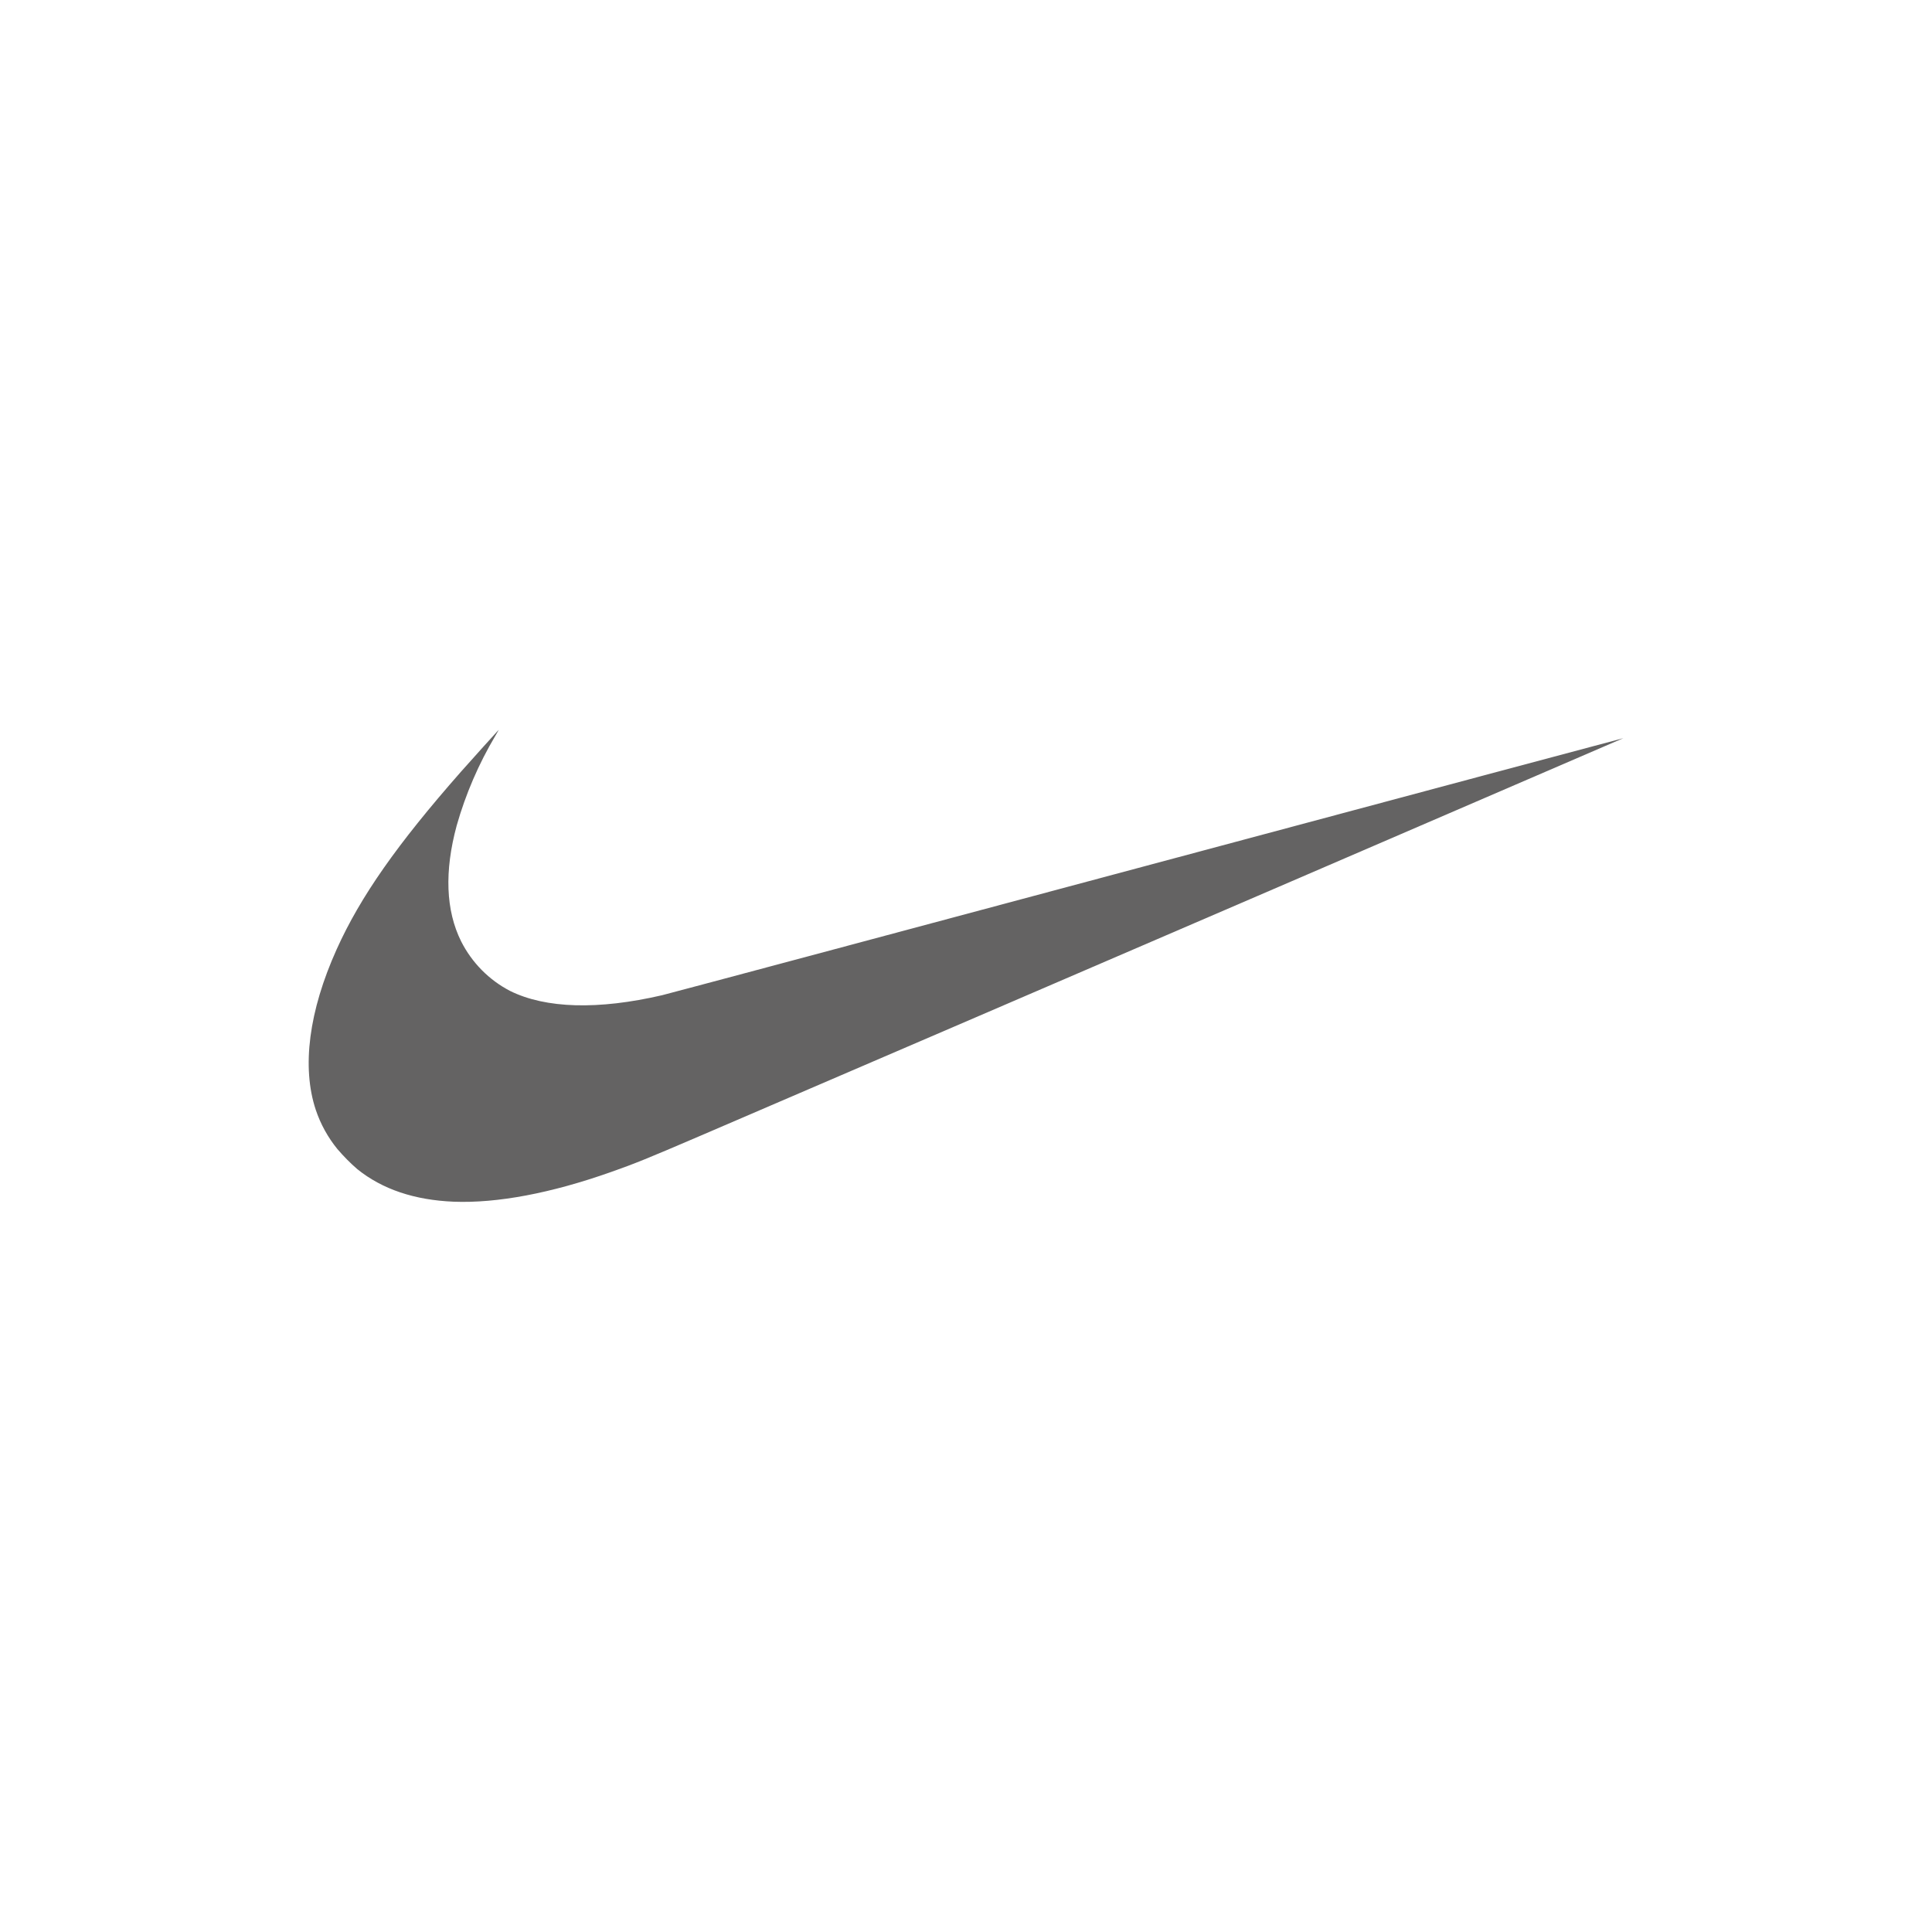 <?xml version="1.0" encoding="UTF-8"?>
<svg id="Layer_1" data-name="Layer 1" xmlns="http://www.w3.org/2000/svg" viewBox="0 0 250 250">
  <defs>
    <style>
      .cls-1 {
        fill: #646363;
        fill-rule: evenodd;
      }
    </style>
  </defs>
  <g id="Home">
    <g id="Home-Copy">
      <g id="Nike-01.eps">
        <path id="Fill-1" class="cls-1" d="M58.71,155.5c-5.07-.21-9.22-1.6-12.46-4.2-.93-.8-1.79-1.68-2.59-2.61-1.23-1.51-2.18-3.23-2.8-5.08-1.84-5.53-.89-12.79,2.7-20.76,3.07-6.82,7.82-13.59,16.1-23,1.22-1.38,4.85-5.41,4.87-5.41s-.19.35-.43.77c-2.16,3.63-3.84,7.53-5,11.6-1.61,5.94-1.42,11,.57,15,1.39,2.75,3.6,5,6.34,6.42,4.62,2.28,11.4,2.47,19.67.55.57-.13,28.78-7.67,62.7-16.76s61.67-16.51,61.68-16.5-78.8,34-119.71,51.57c-6.48,2.78-8.21,3.49-11.26,4.56-7.79,2.76-14.76,4.07-20.4,3.85"/>
      </g>
    </g>
  </g>
</svg>